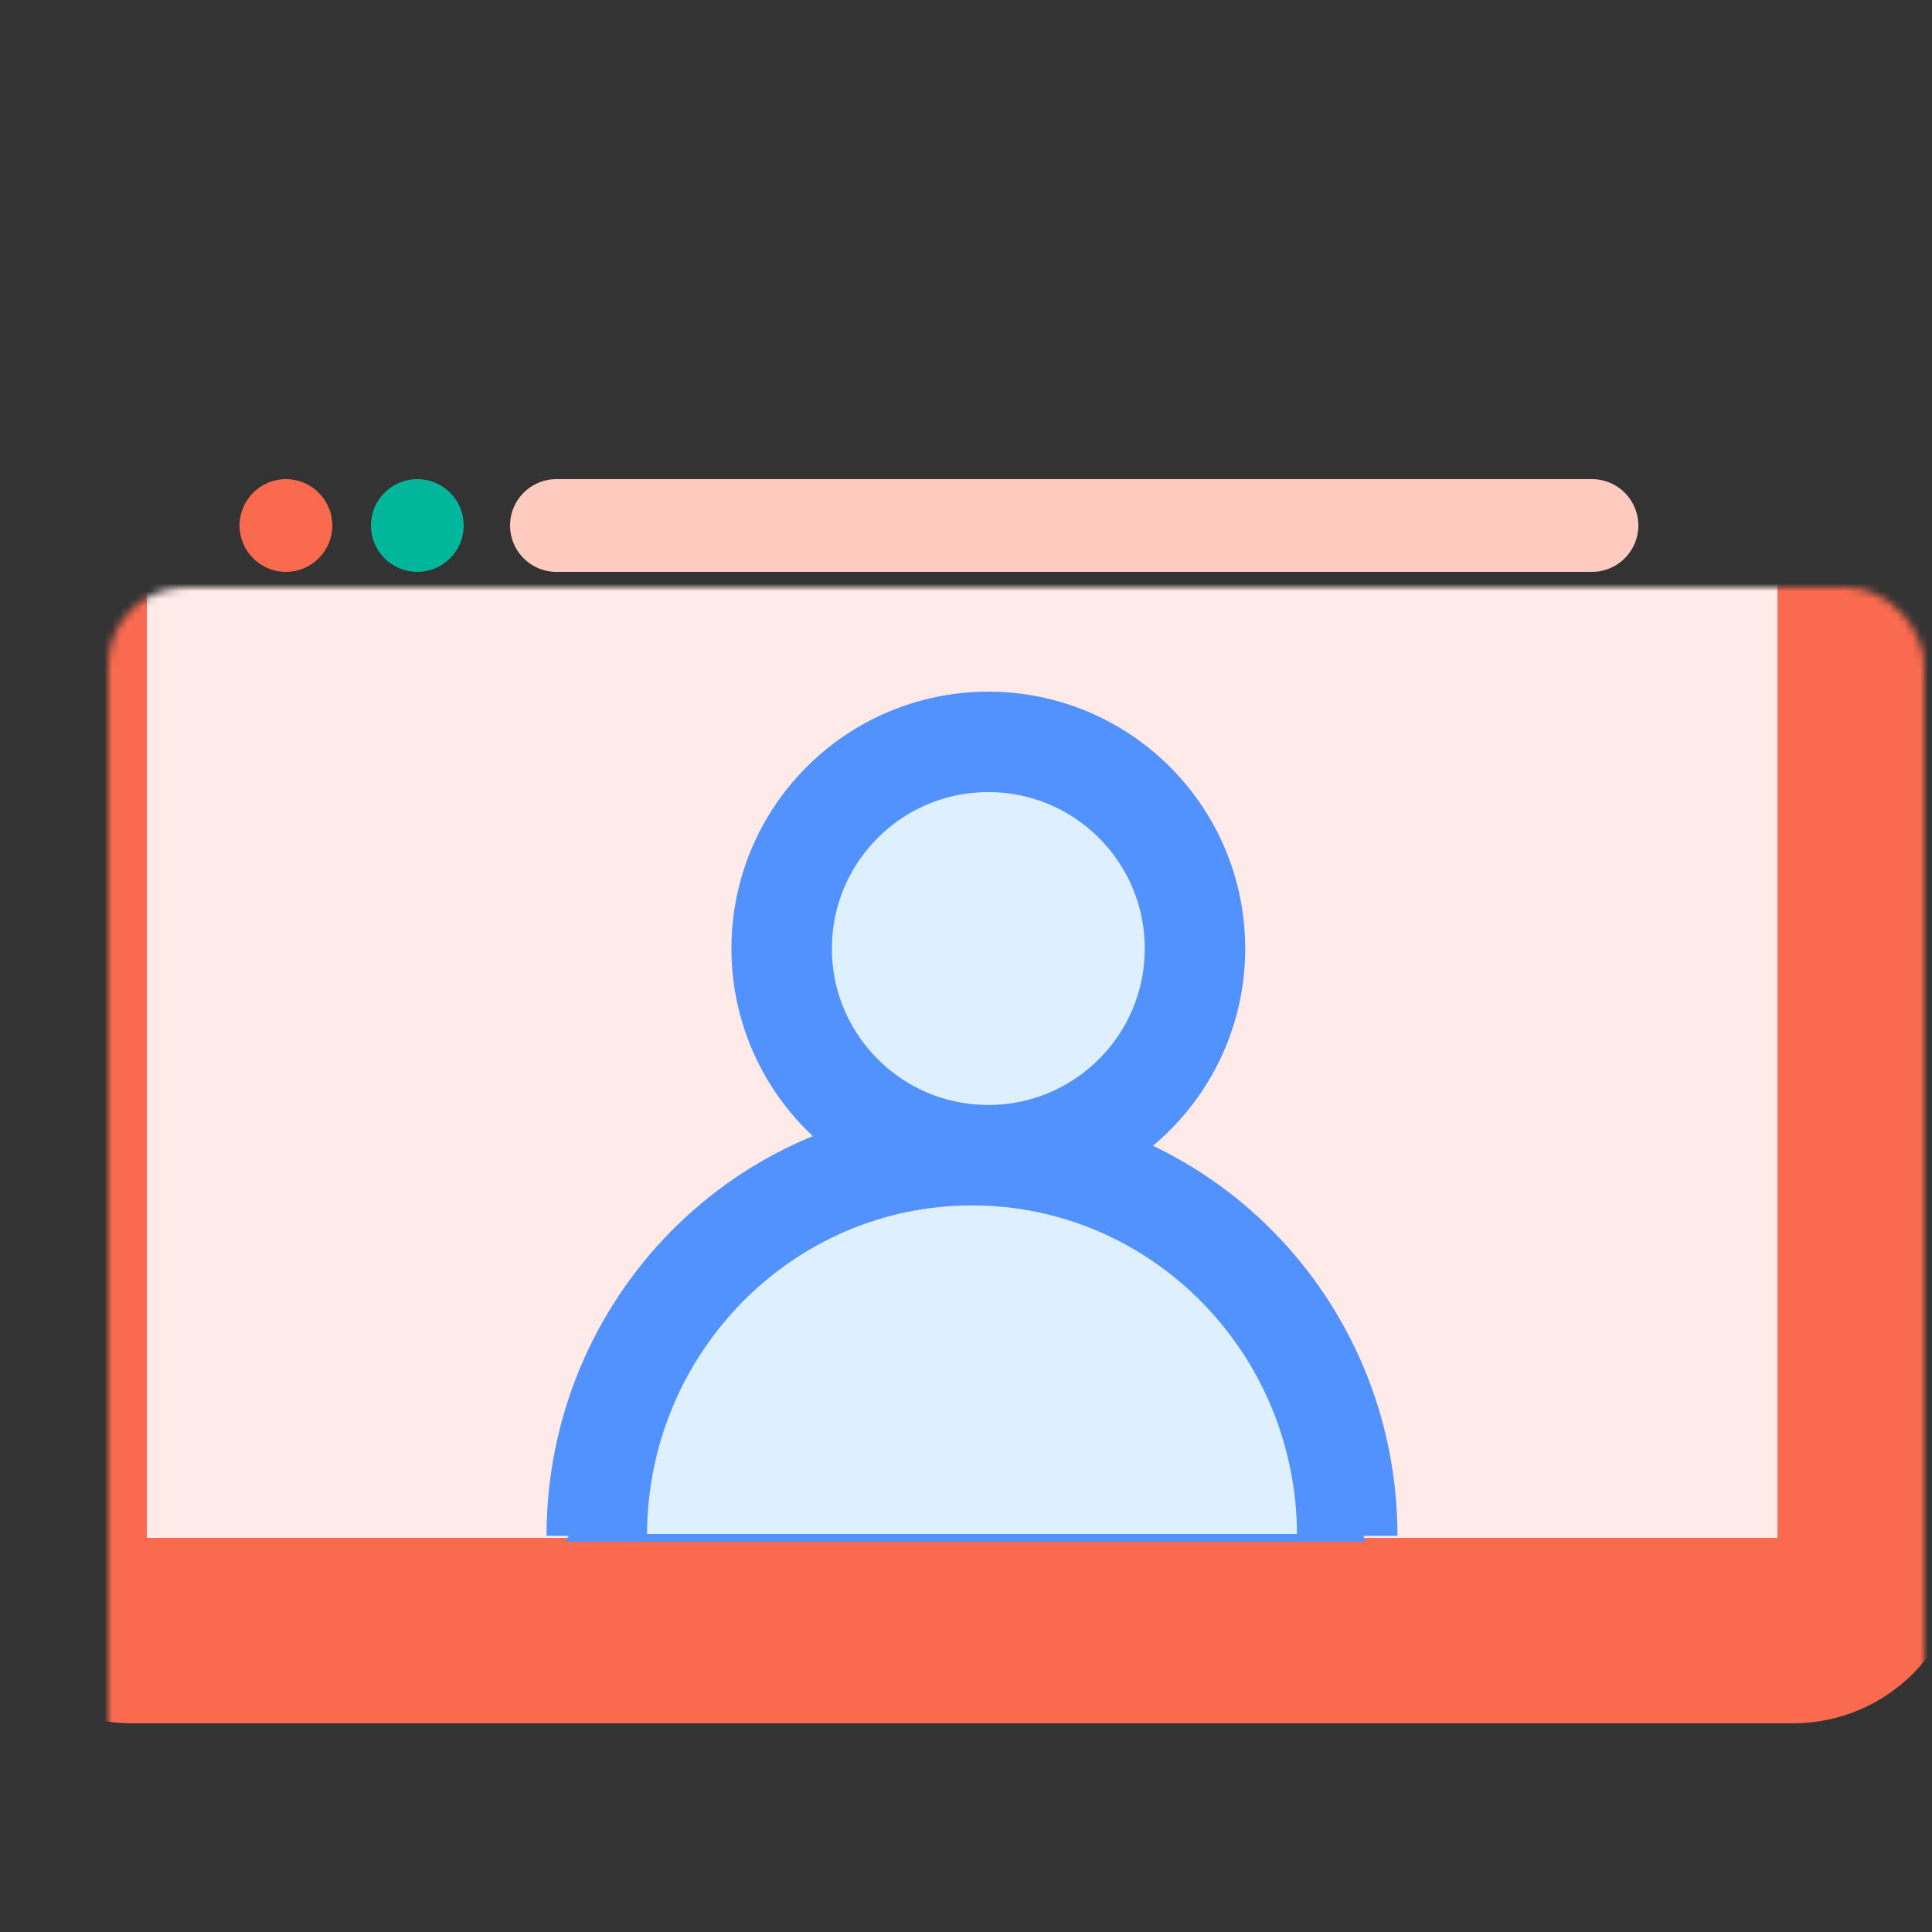 <svg width="250" height="250" viewBox="0 0 250 250" fill="none" xmlns="http://www.w3.org/2000/svg">
<rect x="0" y="0" width="250" height="250" fill="#333333" stroke="none"/>
<mask id="path-1-inside-1_4165_170" fill="white">
<rect x="7" y="38" width="235" height="173" rx="10"/>
</mask>
<rect x="7" y="38" width="235" height="173" rx="10" fill="#FFEAEA" stroke="#FA6A4F" stroke-width="24" stroke-linejoin="round" mask="url(#path-1-inside-1_4165_170)"/>
<path d="M93.459 162.182L74 199H176L168.945 169.545L127.322 145L93.459 162.182Z" fill="#DEF0FF" stroke="#5292FF"/>
<path d="M127.889 149.481C142.657 149.481 154.63 137.509 154.63 122.741C154.63 107.972 142.657 96 127.889 96C113.12 96 101.148 107.972 101.148 122.741C101.148 137.509 113.12 149.481 127.889 149.481Z" fill="#DEF0FF" stroke="#5292FF" stroke-width="13" stroke-miterlimit="10" stroke-linejoin="round"/>
<path d="M174.333 198.741C174.333 171.536 152.594 149.481 125.778 149.481C98.961 149.481 77.222 171.536 77.222 198.741" stroke="#5292FF" stroke-width="13" stroke-miterlimit="10" stroke-linejoin="round"/>
<circle cx="37" cy="68" r="6" fill="#FA6A4F"/>
<circle cx="54" cy="68" r="6" fill="#00B79C"/>
<path d="M72 68L206 68" stroke="#FFCAC0" stroke-width="12" stroke-linecap="round"/>
</svg>
